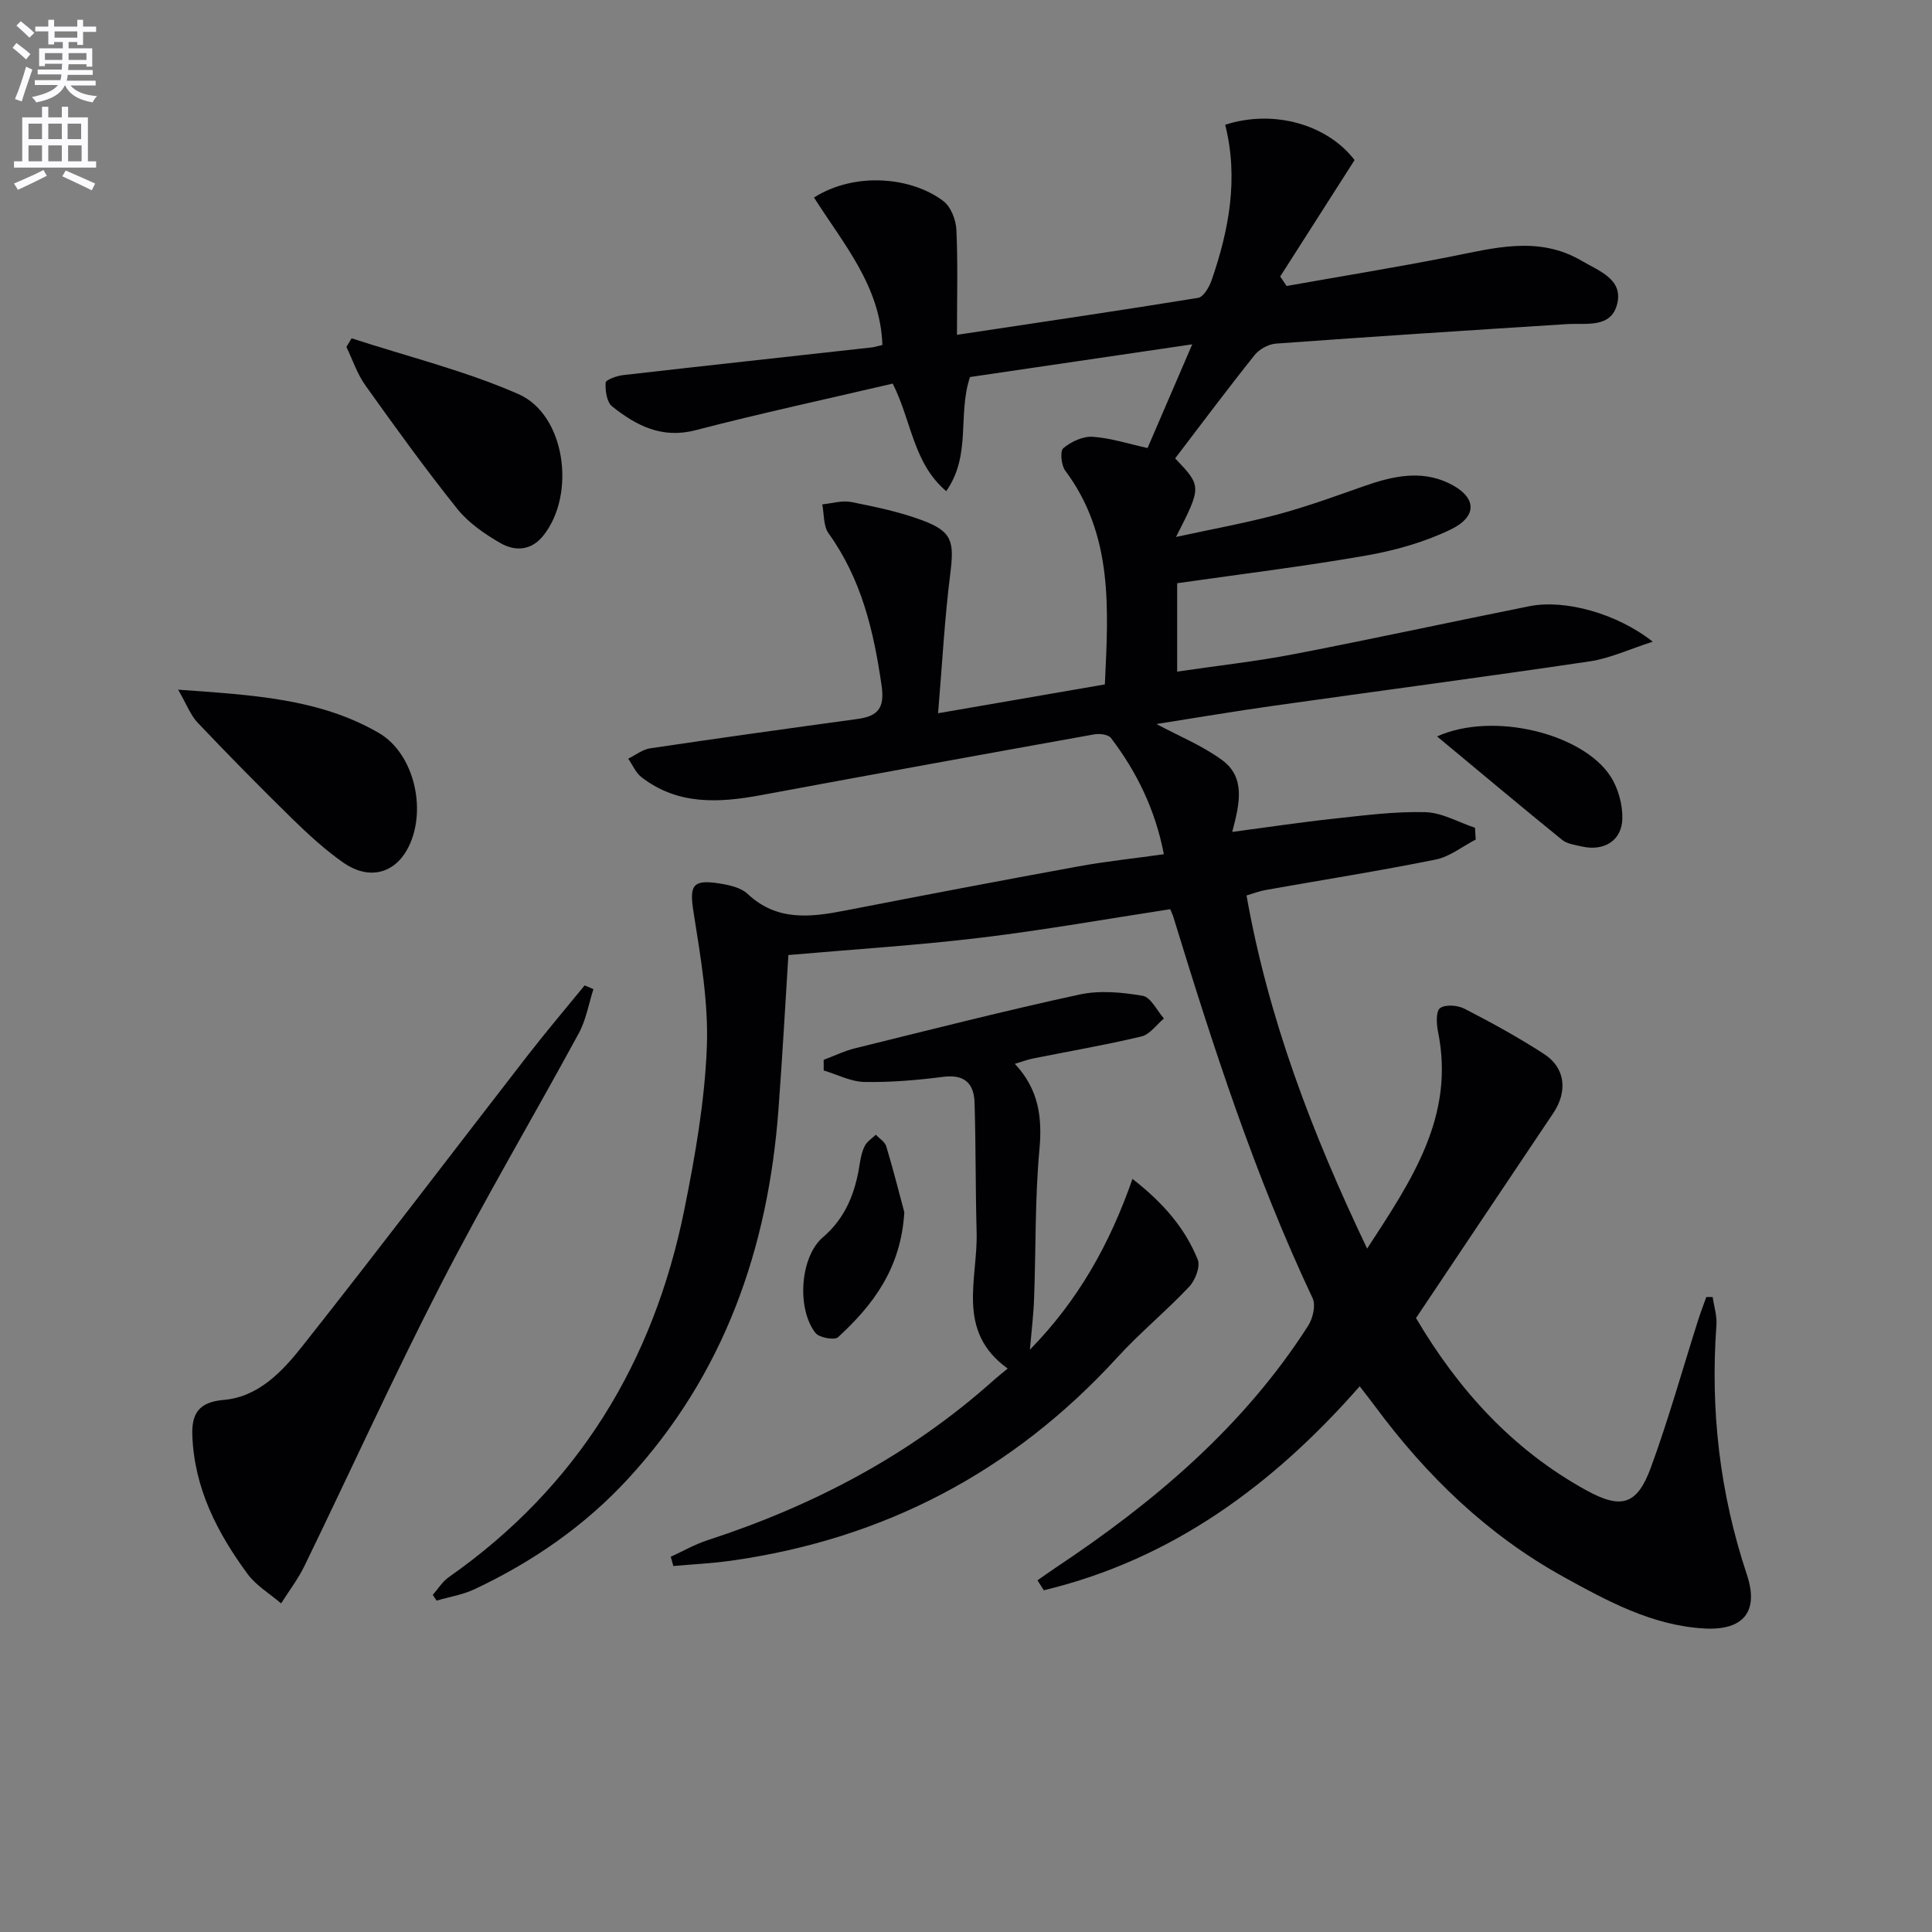 <svg enable-background="new 0 0 400 400" viewBox="0 0 400 400" xmlns="http://www.w3.org/2000/svg"><rect x="0" y="0" width="400" height="400" fill="#808080" stroke="none"/><path d="m2.6 9.9.8-1c.9.7 1.9 1.4 2.9 2.3l-.9 1.1c-1.1-1-2-1.8-2.8-2.4zm.5 10.6c.9-2.1 1.6-4.3 2.3-6.7.4.2.8.4 1.3.6-.7 2.1-1.5 4.3-2.2 6.6zm.3-15.2.9-.9c1 .8 2 1.6 2.8 2.4l-1 1c-.9-.9-1.8-1.7-2.7-2.5zm12.6-1.2h1.2v1.4h2.7v1.1h-2.7v2.7h-1.2v-.6h-1.8v1.3h4.9v3.8h-1.2v-.5h-3.7c0 .4-.1.9-.1 1.2h5.1v1h-5.2c0 .5-.1.9-.2 1.2h6v1h-5.2c1.1 1.3 2.9 2 5.5 2.2-.4.4-.7.8-.9 1.3-2.9-.5-4.8-1.6-5.7-3.5h-.1c-.8 1.7-2.7 2.9-5.9 3.5-.2-.4-.6-.8-.9-1.1 2.8-.6 4.6-1.4 5.4-2.5h-4.8v-1h5.3c.1-.3.2-.7.2-1.2h-4.9v-1h5c0-.4 0-.8.1-1.2h-3.6v.5h-1.2v-3.7h4.9v-1.3h-1.8v.5h-1.2v-2.7h-2.7v-1h2.7v-1.4h1.2v1.4h4.8zm-6.7 8.3h3.6c0-.4 0-.9 0-1.4h-3.6zm1.9-4.6h4.8v-1.3h-4.7v1.3zm6.7 3.2h-3.7v1.4h3.7z" fill="#fbfafc"/><path d="m8.7 22.1h1.3v2.2h2.8v-2.2h1.3v2.2h4.1v9.1h1.7v1.3h-17v-1.3h1.7v-9.1h4.1zm.3 13.1.7 1.2c-1.8.9-3.8 1.9-6 2.9-.2-.4-.5-.8-.8-1.3 2.3-1 4.4-1.9 6.1-2.8zm-3.1-6.4h2.8v-3.2h-2.8zm0 4.6h2.8v-3.3h-2.8zm4.1-4.6h2.8v-3.2h-2.8zm0 4.6h2.8v-3.3h-2.8zm3.6 1.9c2.1.9 4.1 1.8 6.1 2.7l-.7 1.4c-2.2-1.1-4.2-2-6.1-2.9zm3.2-9.7h-2.8v3.2h2.8zm-2.7 7.8h2.8v-3.3h-2.8z" fill="#fbfafc"/><g fill="#010104"><path d="m198.13 69.32c17.18-2.59 33.57-4.99 49.92-7.65 1.12-.18 2.3-2.22 2.79-3.62 3.64-10.5 5.61-21.2 2.82-32.22 10.18-3.28 21.22.03 26.79 7.31-5.24 8.2-10.32 16.15-15.4 24.11.44.65.89 1.31 1.33 1.96 11.17-1.98 22.38-3.81 33.52-5.99 9.31-1.83 18.58-4.53 27.61.8 3.49 2.06 8.53 3.75 7.33 8.82-1.23 5.21-6.44 4.01-10.51 4.27-20.06 1.27-40.11 2.57-60.16 4.03-1.55.11-3.45 1.16-4.42 2.38-5.59 6.99-10.94 14.17-16.45 21.38 5.52 5.8 5.52 5.8.18 16.27 7.5-1.63 14.38-2.87 21.11-4.67 6.06-1.63 11.97-3.8 17.9-5.88 5.77-2.02 11.64-3.36 17.41-.61 5.84 2.78 6.18 6.86.43 9.63-5.43 2.62-11.47 4.32-17.43 5.37-12.85 2.25-25.83 3.83-39.18 5.74v18.3c8.28-1.22 16.29-2.1 24.19-3.62 16.28-3.14 32.48-6.67 48.74-9.92 7.34-1.47 18.13 1.49 25.54 7.35-4.89 1.56-8.88 3.45-13.06 4.07-21.84 3.24-43.72 6.12-65.58 9.21-8.03 1.13-16.02 2.49-24.12 3.76 4.73 2.54 9.55 4.49 13.6 7.47 4.91 3.62 3.62 9.07 2.09 14.87 7.39-.98 14.23-2.01 21.11-2.75 6.27-.68 12.58-1.51 18.86-1.34 3.46.09 6.86 2.09 10.29 3.23.05.81.1 1.62.15 2.44-2.75 1.42-5.36 3.55-8.28 4.14-11.69 2.36-23.48 4.22-35.23 6.31-1.26.22-2.48.7-3.94 1.13 4.52 25.47 13.5 49.09 24.97 73.11 9.24-14.2 18.25-27.4 14.67-44.95-.33-1.6-.44-4.24.44-4.85 1.13-.8 3.64-.59 5.06.14 5.61 2.89 11.17 5.94 16.46 9.37 4.43 2.87 4.92 7.75 1.9 12.25-9.44 14.06-18.85 28.14-28.41 42.42 8.72 14.79 19.96 27.25 35.26 35.66 7.26 3.99 10.52 3.06 13.38-4.75 3.64-9.95 6.5-20.18 9.71-30.29.53-1.67 1.16-3.32 1.75-4.98.44 0 .88.01 1.32.01.28 1.94.92 3.9.78 5.81-1.29 17.64.69 34.81 6.3 51.65 2.56 7.68-.73 11.61-8.81 11.16-10.75-.6-20.05-5.66-29.19-10.71-15.71-8.68-28.32-20.89-38.95-35.25-.98-1.32-2.01-2.62-3.21-4.18-18.03 20.55-38.98 35.88-65.4 42.23-.44-.69-.87-1.37-1.31-2.06 1.27-.88 2.52-1.79 3.8-2.64 20.4-13.57 38.87-29.19 52.24-50.07.97-1.52 1.61-4.22.93-5.68-12.01-25.47-20.62-52.16-28.85-78.99-.14-.46-.36-.89-.64-1.57-13.12 2.01-26.15 4.33-39.28 5.91-12.98 1.56-26.05 2.38-39.77 3.58-.64 10.1-1.24 20.99-2.05 31.87-2.13 28.86-11.23 54.93-31.13 76.55-9.01 9.79-19.8 17.23-31.8 22.88-2.45 1.15-5.23 1.59-7.86 2.36-.26-.4-.52-.79-.79-1.19 1.1-1.24 2-2.75 3.32-3.67 26.7-18.71 42.41-44.53 48.78-76.16 2.22-11.03 4.19-22.26 4.64-33.47.37-9.31-1.29-18.77-2.75-28.05-.86-5.43-.3-6.82 5.22-5.96 2.07.32 4.53.83 5.95 2.16 6.03 5.67 12.89 4.89 20.07 3.5 16.13-3.14 32.26-6.22 48.42-9.17 5.69-1.04 11.47-1.64 17.72-2.52-1.8-9.27-5.61-17.03-10.95-24.06-.55-.73-2.35-.96-3.46-.76-23.02 4.13-46.03 8.32-69.03 12.59-8.7 1.61-17.19 2.09-24.7-3.71-1.2-.92-1.86-2.55-2.77-3.84 1.51-.74 2.96-1.91 4.55-2.15 14.28-2.12 28.59-4.11 42.9-6.07 4.16-.57 5.7-2.17 5.02-6.86-1.62-11.3-4.16-22.09-10.98-31.57-1.1-1.53-.91-3.98-1.31-6.01 2.01-.19 4.12-.86 6.02-.48 4.97.99 10 2.03 14.73 3.8 6.2 2.32 6.59 4.4 5.75 11.08-1.17 9.26-1.66 18.6-2.52 28.85 12.54-2.17 23.43-4.05 34.53-5.97.72-15.57 1.79-30.88-8.21-44.27-.83-1.12-1.1-4.05-.39-4.64 1.6-1.34 4.04-2.49 6.05-2.36 3.74.25 7.42 1.46 11.39 2.33 2.92-6.78 5.84-13.55 9.25-21.47-16.18 2.38-31.18 4.59-46.01 6.77-2.62 7.77.34 16.14-4.93 23.63-6.85-5.84-7.12-14.39-11.07-22.27-13.51 3.16-27.24 6.12-40.83 9.65-7 1.82-12.28-.97-17.27-4.93-1.11-.88-1.44-3.27-1.34-4.91.04-.61 2.31-1.42 3.62-1.57 17.15-1.96 34.32-3.82 51.48-5.73.64-.07 1.25-.29 2.2-.51-.4-12.24-8.18-21.06-14.16-30.53 8.69-5.47 20.39-4.16 26.83.78 1.53 1.18 2.56 3.87 2.65 5.92.32 6.9.12 13.86.12 21.73z"/><path d="m213.23 279.44c10.07-10.3 16.51-21.85 21.24-35.36 6.4 4.99 10.88 10.2 13.51 16.71.58 1.44-.52 4.29-1.77 5.61-4.77 5.06-10.19 9.51-14.88 14.64-21.62 23.63-48.26 37.61-79.92 42.08-3.97.56-8 .75-12 1.11-.18-.64-.36-1.28-.54-1.92 2.53-1.15 4.98-2.57 7.6-3.42 21.92-7.14 41.95-17.64 59.21-33.09.86-.77 1.77-1.48 2.95-2.46-10.79-7.74-6.16-18.51-6.43-28.22-.25-8.95-.15-17.91-.43-26.86-.12-3.89-2.04-5.87-6.41-5.32-5.42.69-10.91 1.17-16.37 1.07-2.83-.05-5.63-1.54-8.45-2.38 0-.73 0-1.47-.01-2.2 2.17-.81 4.28-1.85 6.52-2.4 15.46-3.81 30.89-7.75 46.44-11.12 4.18-.91 8.82-.47 13.09.26 1.69.29 2.95 3.06 4.4 4.7-1.54 1.28-2.91 3.3-4.67 3.72-7.42 1.77-14.96 3.06-22.44 4.56-1.09.22-2.15.62-3.76 1.1 4.96 5.3 5.71 11.1 5.09 17.78-.93 10.09-.72 20.27-1.09 30.42-.09 3.35-.51 6.73-.88 10.99z"/><path d="m122.86 204.79c-.98 3.06-1.52 6.36-3.03 9.14-9.44 17.38-19.52 34.42-28.56 52.01-9.87 19.19-18.79 38.85-28.23 58.26-1.33 2.73-3.21 5.19-4.84 7.77-2.34-2.01-5.16-3.68-6.95-6.1-6.27-8.53-11.04-17.77-11.43-28.69-.16-4.49 1.32-6.9 6.49-7.34 7.29-.63 12.23-5.99 16.41-11.28 15.68-19.84 30.98-39.99 46.47-59.97 3.84-4.95 7.89-9.72 11.85-14.57.61.24 1.21.51 1.82.77z"/><path d="m36.88 142.79c15.22 1.11 29.13 1.77 41.52 8.94 7.6 4.4 10.19 16.7 5.79 24.35-2.82 4.89-8.01 6.1-13.14 2.5-3.78-2.66-7.24-5.84-10.56-9.08-6.65-6.51-13.17-13.14-19.58-19.89-1.48-1.57-2.28-3.8-4.03-6.82z"/><path d="m72.79 70.04c11.55 3.77 23.47 6.7 34.54 11.55 9.75 4.27 11.97 20.78 5.16 29.3-2.56 3.2-5.91 3.27-8.94 1.52-3.25-1.88-6.57-4.17-8.88-7.06-6.63-8.29-12.85-16.91-19.02-25.56-1.7-2.37-2.64-5.29-3.93-7.95.35-.6.71-1.2 1.07-1.8z"/><path d="m297.53 152.47c11.66-5.25 30.18-.56 35.9 8.25 1.6 2.46 2.52 5.84 2.46 8.77-.1 4.56-3.8 6.79-8.32 5.78-1.44-.32-3.1-.54-4.17-1.4-8.43-6.84-16.74-13.82-25.87-21.4z"/><path d="m187.23 250.99c-.7 11.66-6.49 19.22-13.72 25.86-.74.68-3.9.11-4.67-.87-3.94-5.03-3.19-15.77 1.52-19.8 4.77-4.09 6.72-9.28 7.63-15.17.2-1.29.48-2.65 1.07-3.79.48-.91 1.49-1.54 2.27-2.29.74.79 1.88 1.47 2.16 2.4 1.47 4.89 2.72 9.86 3.74 13.66z"/></g></svg>